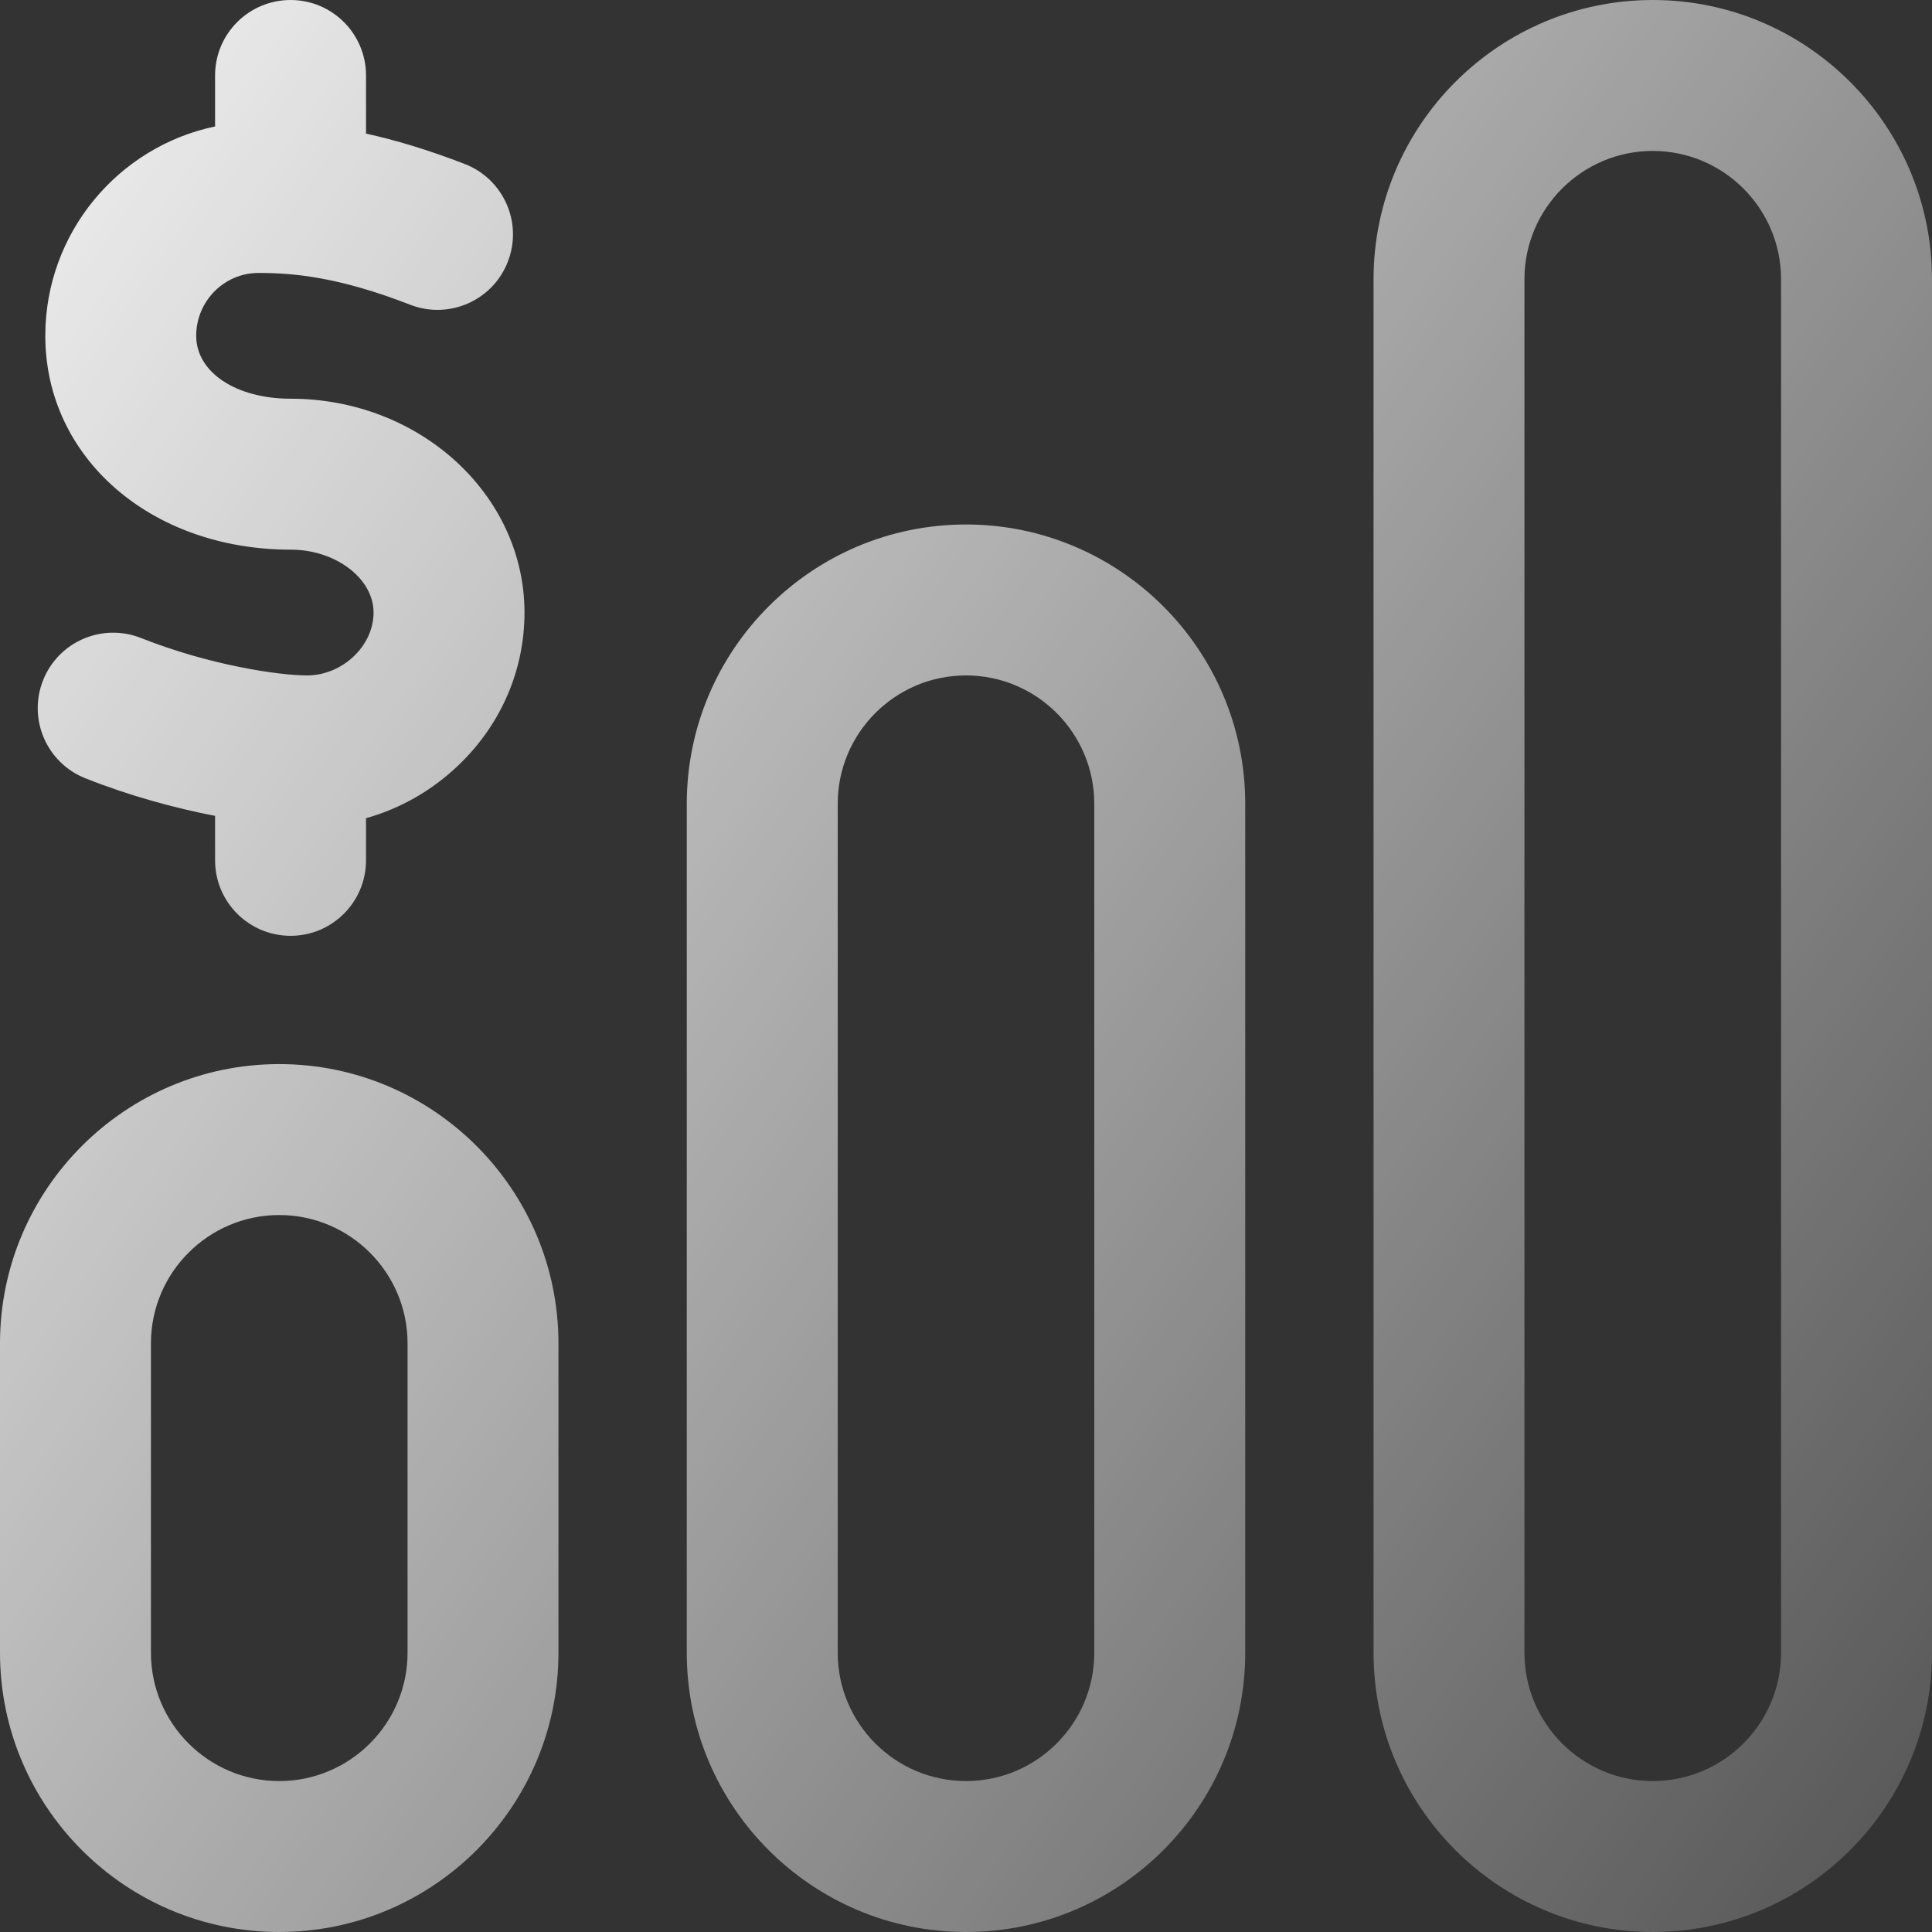 <svg width="40" height="40" viewBox="0 0 40 40" fill="none" xmlns="http://www.w3.org/2000/svg">
<rect x="0" y="0" width="40" height="40" fill="#333333" stroke="none"/>
<path d="M34.219 0C31.031 0 28.438 2.593 28.438 5.781V34.219C28.438 37.407 31.031 40 34.219 40C37.407 40 40 37.407 40 34.219V5.781C40 2.593 37.407 0 34.219 0ZM36.875 34.219C36.875 35.683 35.683 36.875 34.219 36.875C32.754 36.875 31.562 35.683 31.562 34.219V5.781C31.562 4.317 32.754 3.125 34.219 3.125C35.683 3.125 36.875 4.317 36.875 5.781V34.219ZM5.781 22.031C2.593 22.031 0 24.625 0 27.812V34.219C0 37.407 2.593 40 5.781 40C8.969 40 11.562 37.407 11.562 34.219V27.812C11.562 24.625 8.969 22.031 5.781 22.031ZM8.438 34.219C8.438 35.683 7.246 36.875 5.781 36.875C4.317 36.875 3.125 35.683 3.125 34.219V27.812C3.125 26.348 4.317 25.156 5.781 25.156C7.246 25.156 8.438 26.348 8.438 27.812V34.219ZM20 10.859C16.812 10.859 14.219 13.453 14.219 16.641V34.219C14.219 37.407 16.812 40 20 40C23.188 40 25.781 37.407 25.781 34.219V16.641C25.781 13.453 23.188 10.859 20 10.859ZM22.656 34.219C22.656 35.683 21.465 36.875 20 36.875C18.535 36.875 17.344 35.683 17.344 34.219V16.641C17.344 15.176 18.535 13.984 20 13.984C21.465 13.984 22.656 15.176 22.656 16.641V34.219ZM0.892 14.084C1.21 13.282 2.119 12.891 2.921 13.21C4.341 13.774 5.781 13.984 6.354 13.984C7.089 13.984 7.734 13.376 7.734 12.682C7.734 11.976 6.949 11.38 6.02 11.38C3.123 11.38 0.938 9.477 0.938 6.953C0.938 4.821 2.449 3.036 4.453 2.618V1.562C4.453 0.7 5.153 0 6.016 0C6.879 0 7.578 0.7 7.578 1.562V2.766C8.172 2.897 8.849 3.095 9.624 3.396C10.429 3.709 10.827 4.615 10.514 5.419C10.202 6.223 9.296 6.622 8.492 6.309C7.002 5.729 6.068 5.651 5.352 5.651C4.641 5.651 4.062 6.235 4.062 6.953C4.062 7.708 4.886 8.255 6.02 8.255C8.688 8.255 10.859 10.241 10.859 12.682C10.859 13.871 10.378 14.99 9.503 15.833C8.953 16.363 8.293 16.739 7.578 16.94V17.812C7.578 18.675 6.879 19.375 6.016 19.375C5.153 19.375 4.453 18.675 4.453 17.812V16.892C3.615 16.73 2.671 16.473 1.767 16.113C0.965 15.795 0.573 14.886 0.892 14.084Z" fill="url(#paint0_linear)"/>
<defs>
<linearGradient id="paint0_linear" x1="11.877" y1="-24.706" x2="70.831" y2="15.85" gradientUnits="userSpaceOnUse">
<stop stop-color="white"/>
<stop offset="1" stop-color="white" stop-opacity="0"/>
</linearGradient>
</defs>
</svg>
